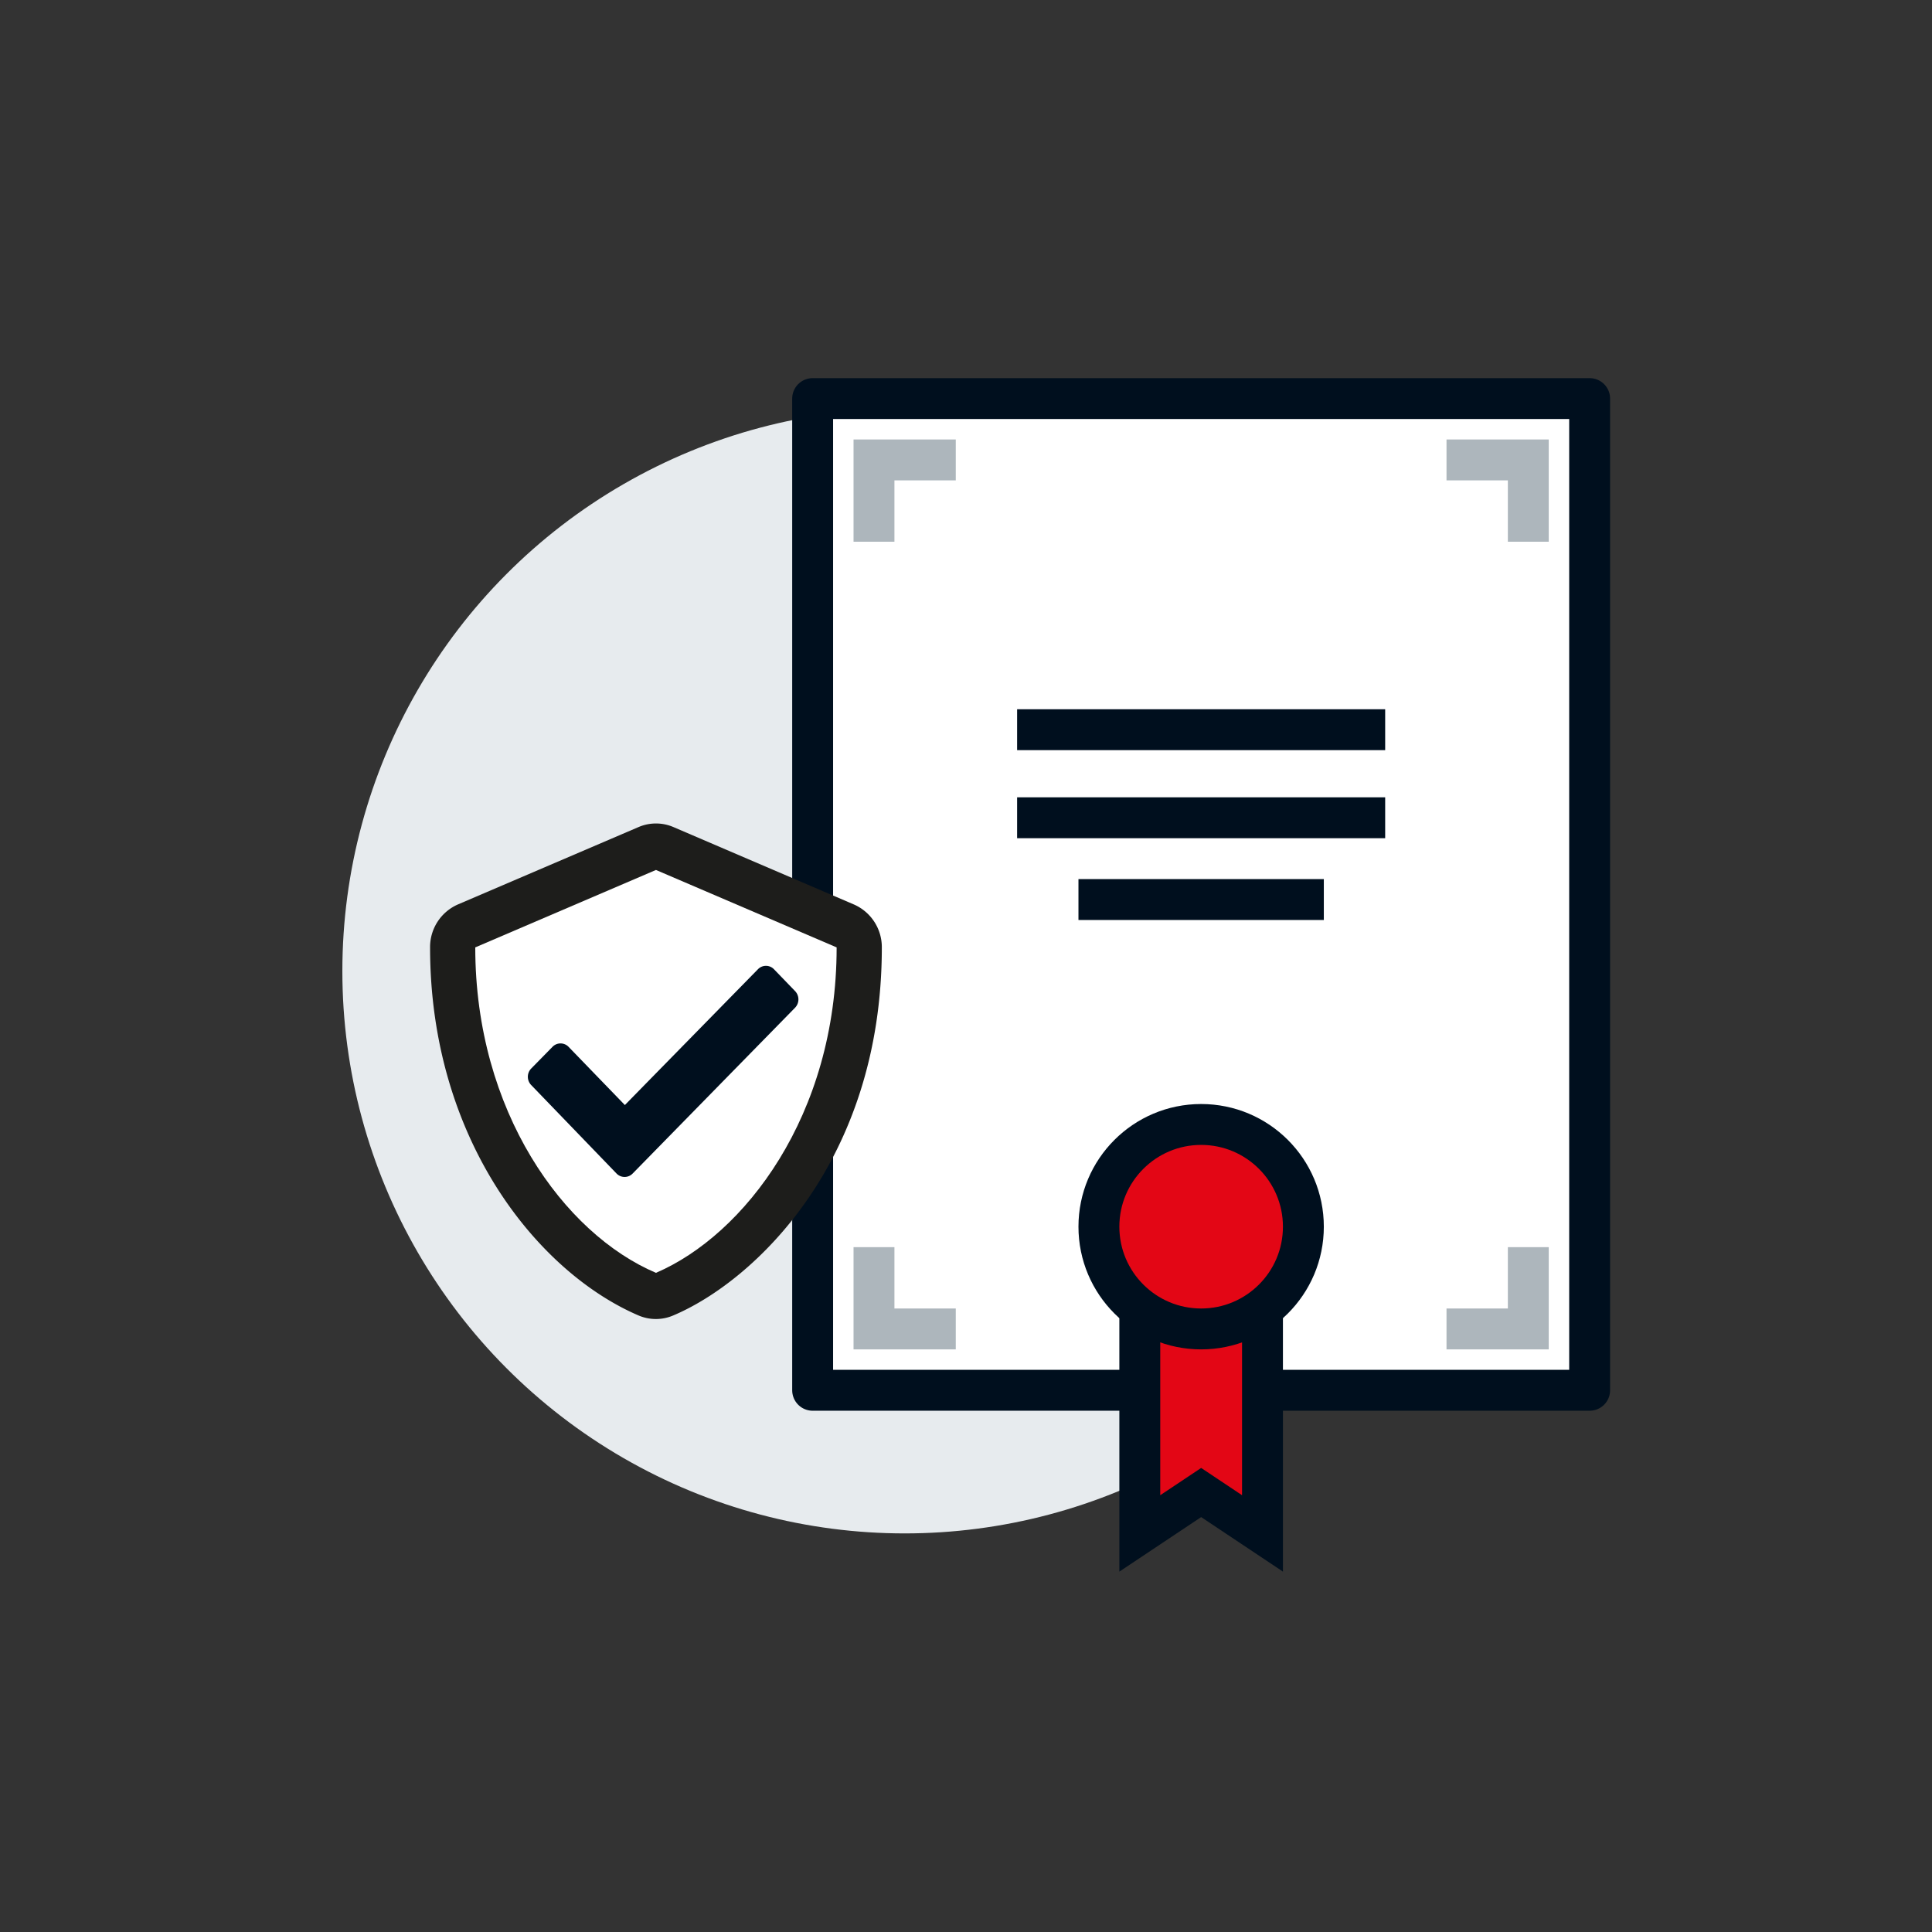 <?xml version="1.0" encoding="UTF-8" standalone="no"?><svg id="Layer_1" data-name="Layer 1" xmlns="http://www.w3.org/2000/svg" viewBox="0 0 283.46 283.46"><rect x="0" y="0" width="283.46" height="283.46" fill="#333333" stroke="none"/><defs><style>.cls-1{fill:#e7ebee;}.cls-2{fill:#fff;}.cls-3,.cls-5,.cls-6{fill:none;}.cls-3,.cls-4,.cls-6{stroke:#000f1e;}.cls-3{stroke-linejoin:round;}.cls-3,.cls-4,.cls-5,.cls-6{stroke-width:6px;}.cls-4{fill:#e30615;}.cls-4,.cls-5,.cls-6{stroke-miterlimit:10;}.cls-5{stroke:#adb6bc;}.cls-7{fill:#1d1d1b;}.cls-8{fill:#000f1e;}</style></defs><circle class="cls-1" cx="132.73" cy="142.48" r="82.5"/><rect class="cls-2" x="119.23" y="58.48" width="114" height="145.5"/><polyline class="cls-3" points="119.23 134.98 119.23 58.48 233.23 58.48 233.23 203.98 119.23 203.98 119.23 168.87"/><polygon class="cls-4" points="185.23 224.98 176.23 218.98 167.23 224.98 167.23 182.98 185.23 182.98 185.23 224.98"/><circle class="cls-4" cx="176.23" cy="179.98" r="15"/><polyline class="cls-5" points="128.23 79.48 128.23 67.48 140.23 67.48"/><polyline class="cls-5" points="224.23 79.48 224.23 67.48 212.23 67.48"/><polyline class="cls-5" points="128.23 182.98 128.23 194.98 140.23 194.98"/><polyline class="cls-5" points="224.23 182.98 224.23 194.98 212.23 194.98"/><line class="cls-6" x1="149.23" y1="119.98" x2="203.23" y2="119.98"/><line class="cls-6" x1="149.23" y1="107.06" x2="203.23" y2="107.06"/><line class="cls-6" x1="158.23" y1="131.98" x2="194.23" y2="131.98"/><path class="cls-7" d="M129.38,139c0,31.45-18.77,49-30.6,54a6.46,6.46,0,0,1-5.1,0c-14.77-6.34-30.58-25.83-30.58-54a6.82,6.82,0,0,1,4.08-6.3L93.7,121.34a6.49,6.49,0,0,1,5.09,0l26.51,11.37A6.83,6.83,0,0,1,129.38,139Z"/><path class="cls-2" d="M122.75,139,96.24,127.64,69.73,139c0,24.06,13,42,26.51,47.75C109.16,181.21,122.75,163.71,122.75,139Z"/><path class="cls-8" d="M91.68,162.13l19.53-19.93a1.63,1.63,0,0,1,2.34,0l3.11,3.22a1.76,1.76,0,0,1,0,2.42L92.81,172.19a1.64,1.64,0,0,1-2.34,0l-12.54-13a1.74,1.74,0,0,1,0-2.41l3.14-3.2a1.64,1.64,0,0,1,2.34,0Z"/></svg>